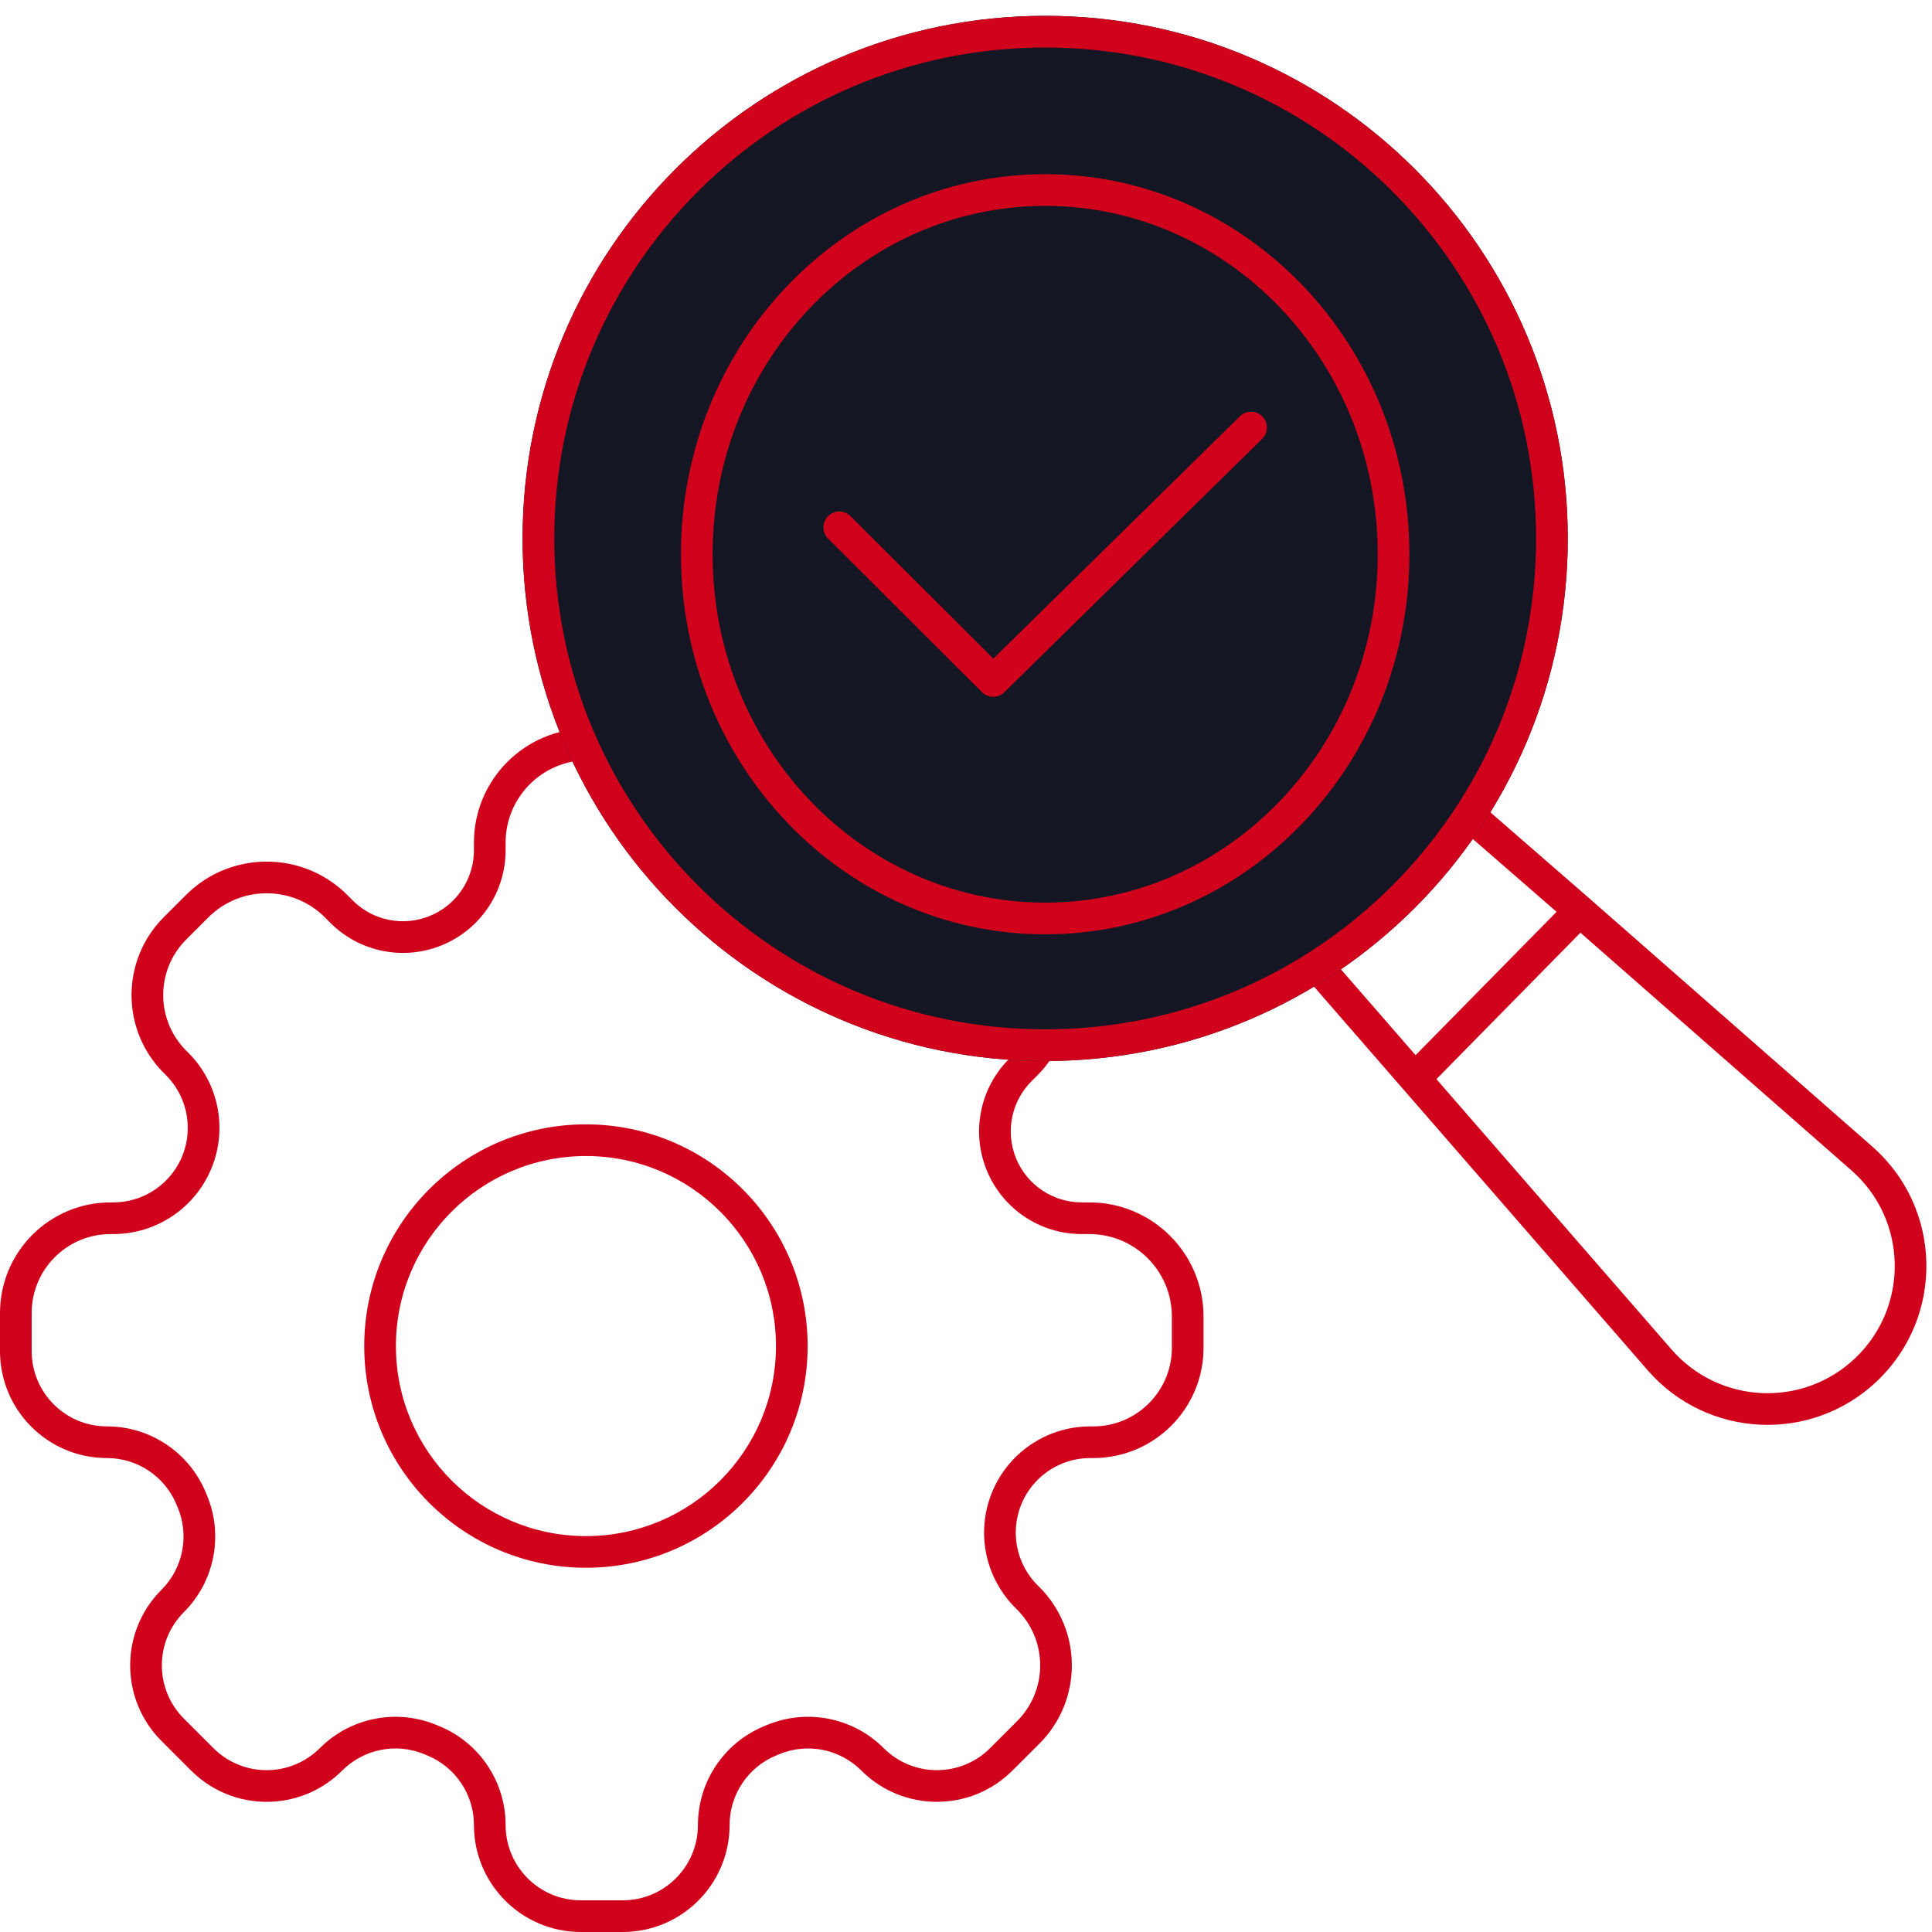 <?xml version="1.0" encoding="UTF-8"?>
<svg xmlns="http://www.w3.org/2000/svg" width="61" height="61" viewBox="0 0 61 61" fill="none">
  <path fill-rule="evenodd" clip-rule="evenodd" d="M14.964 26.604C14.964 24.613 16.578 23 18.568 23H19.432C21.422 23 23.036 24.613 23.036 26.604V26.846C23.036 27.752 23.582 28.57 24.419 28.916C25.257 29.263 26.221 29.072 26.862 28.431L27.033 28.259C28.441 26.852 30.722 26.852 32.13 28.259L32.741 28.871C34.148 30.278 34.148 32.56 32.741 33.967L32.569 34.138C31.928 34.779 31.737 35.743 32.084 36.581C32.43 37.418 33.248 37.964 34.154 37.964H34.396C36.387 37.964 38 39.578 38 41.568V42.554C38 44.477 36.441 46.036 34.519 46.036H34.424C33.393 46.036 32.483 46.707 32.177 47.691C31.918 48.526 32.142 49.435 32.76 50.053L32.82 50.112C34.183 51.476 34.183 53.687 32.82 55.051L31.969 55.901C30.65 57.22 28.512 57.22 27.194 55.901C26.514 55.222 25.492 55.018 24.604 55.386L24.503 55.428C23.615 55.796 23.036 56.662 23.036 57.623C23.036 59.488 21.524 61 19.659 61H18.341C16.476 61 14.964 59.488 14.964 57.623C14.964 56.662 14.385 55.796 13.497 55.428L13.396 55.386C12.508 55.018 11.486 55.222 10.806 55.901C9.488 57.22 7.35 57.22 6.031 55.901L5.099 54.969C3.78 53.65 3.78 51.512 5.099 50.194C5.779 49.514 5.982 48.492 5.614 47.604L5.572 47.503C5.204 46.615 4.338 46.036 3.377 46.036C1.512 46.036 0 44.524 0 42.659V41.456C0 39.528 1.563 37.964 3.492 37.964H3.576C4.45 37.964 5.251 37.48 5.658 36.707C6.138 35.795 5.969 34.676 5.24 33.947L5.173 33.88C3.813 32.521 3.813 30.317 5.173 28.957L5.871 28.259C7.278 26.852 9.56 26.852 10.967 28.259L11.138 28.431C11.779 29.072 12.743 29.263 13.581 28.916C14.418 28.57 14.964 27.752 14.964 26.846V26.604ZM18.568 24C17.13 24 15.964 25.166 15.964 26.604V26.846C15.964 28.157 15.175 29.339 13.963 29.84C12.752 30.342 11.358 30.065 10.431 29.138L10.26 28.966C9.243 27.95 7.595 27.95 6.578 28.966L5.88 29.664C4.911 30.633 4.911 32.204 5.88 33.173L5.947 33.24C6.986 34.279 7.227 35.873 6.543 37.172C5.964 38.274 4.821 38.964 3.576 38.964H3.492C2.116 38.964 1 40.08 1 41.456V42.659C1 43.972 2.064 45.036 3.377 45.036C4.742 45.036 5.973 45.858 6.496 47.12L6.538 47.221C7.061 48.483 6.772 49.935 5.806 50.901C4.878 51.829 4.878 53.334 5.806 54.262L6.738 55.194C7.666 56.122 9.171 56.122 10.099 55.194C11.065 54.228 12.517 53.94 13.779 54.462L13.88 54.504C15.142 55.026 15.964 56.258 15.964 57.623C15.964 58.936 17.028 60 18.341 60H19.659C20.972 60 22.036 58.936 22.036 57.623C22.036 56.258 22.859 55.026 24.12 54.504L24.221 54.462C25.483 53.94 26.935 54.228 27.901 55.194C28.829 56.122 30.334 56.122 31.262 55.194L32.112 54.343C33.086 53.37 33.086 51.792 32.112 50.819L32.053 50.76C31.173 49.88 30.853 48.584 31.222 47.395C31.657 45.992 32.955 45.036 34.424 45.036H34.519C35.889 45.036 37 43.925 37 42.554V41.568C37 40.13 35.834 38.964 34.396 38.964H34.154C32.843 38.964 31.661 38.175 31.16 36.963C30.658 35.752 30.935 34.358 31.862 33.431L32.034 33.26C33.05 32.243 33.05 30.595 32.034 29.578L31.422 28.967C30.406 27.95 28.757 27.95 27.74 28.967L27.569 29.138C26.642 30.065 25.248 30.342 24.037 29.84C22.826 29.339 22.036 28.157 22.036 26.846V26.604C22.036 25.166 20.87 24 19.432 24H18.568Z" fill="#D0021C"></path>
  <path fill-rule="evenodd" clip-rule="evenodd" d="M46.091 24.808L50.205 28.386L59.115 36.201C61.331 38.145 61.401 41.572 59.266 43.605C57.196 45.576 53.899 45.421 52.023 43.264L40.826 30.391L46.091 24.808ZM46.159 26.192L42.175 30.418L44.695 33.315L49.146 28.79L46.159 26.192ZM49.9 29.449L58.456 36.953C60.23 38.509 60.286 41.253 58.577 42.88C56.919 44.459 54.279 44.335 52.777 42.608L45.353 34.072L49.9 29.449Z" fill="#D0021C"></path>
  <path d="M49.5 17C49.5 26.113 42.113 33.5 33 33.5C23.887 33.5 16.5 26.113 16.5 17C16.5 7.887 23.887 0.5 33 0.5C42.113 0.5 49.5 7.887 49.5 17Z" fill="#141723"></path>
  <path fill-rule="evenodd" clip-rule="evenodd" d="M33 32.5C41.56 32.5 48.5 25.56 48.5 17C48.5 8.44 41.56 1.5 33 1.5C24.44 1.5 17.5 8.44 17.5 17C17.5 25.56 24.44 32.5 33 32.5ZM33 33.5C42.113 33.5 49.5 26.113 49.5 17C49.5 7.887 42.113 0.5 33 0.5C23.887 0.5 16.5 7.887 16.5 17C16.5 26.113 23.887 33.5 33 33.5Z" fill="#D0021C"></path>
  <path fill-rule="evenodd" clip-rule="evenodd" d="M18.5 48.5C21.814 48.5 24.5 45.814 24.5 42.5C24.5 39.186 21.814 36.5 18.5 36.5C15.186 36.5 12.5 39.186 12.5 42.5C12.5 45.814 15.186 48.5 18.5 48.5ZM18.5 49.5C22.366 49.5 25.5 46.366 25.5 42.5C25.5 38.634 22.366 35.5 18.5 35.5C14.634 35.5 11.5 38.634 11.5 42.5C11.5 46.366 14.634 49.5 18.5 49.5Z" fill="#D0021C"></path>
  <path fill-rule="evenodd" clip-rule="evenodd" d="M33 28.5C38.759 28.5 43.5 23.616 43.5 17.5C43.5 11.384 38.759 6.5 33 6.5C27.241 6.5 22.5 11.384 22.5 17.5C22.5 23.616 27.241 28.5 33 28.5ZM33 29.5C39.351 29.5 44.5 24.127 44.5 17.5C44.5 10.873 39.351 5.5 33 5.5C26.649 5.5 21.5 10.873 21.5 17.5C21.5 24.127 26.649 29.5 33 29.5Z" fill="#D0021C"></path>
  <path fill-rule="evenodd" clip-rule="evenodd" d="M39.857 13.149C40.05 13.347 40.047 13.663 39.85 13.857L31.71 21.857C31.515 22.049 31.201 22.048 31.007 21.854L26.147 17.006C25.951 16.81 25.951 16.494 26.146 16.298C26.341 16.103 26.658 16.102 26.853 16.297L31.363 20.796L39.15 13.143C39.346 12.95 39.663 12.953 39.857 13.149Z" fill="#D0021C"></path>
</svg>
